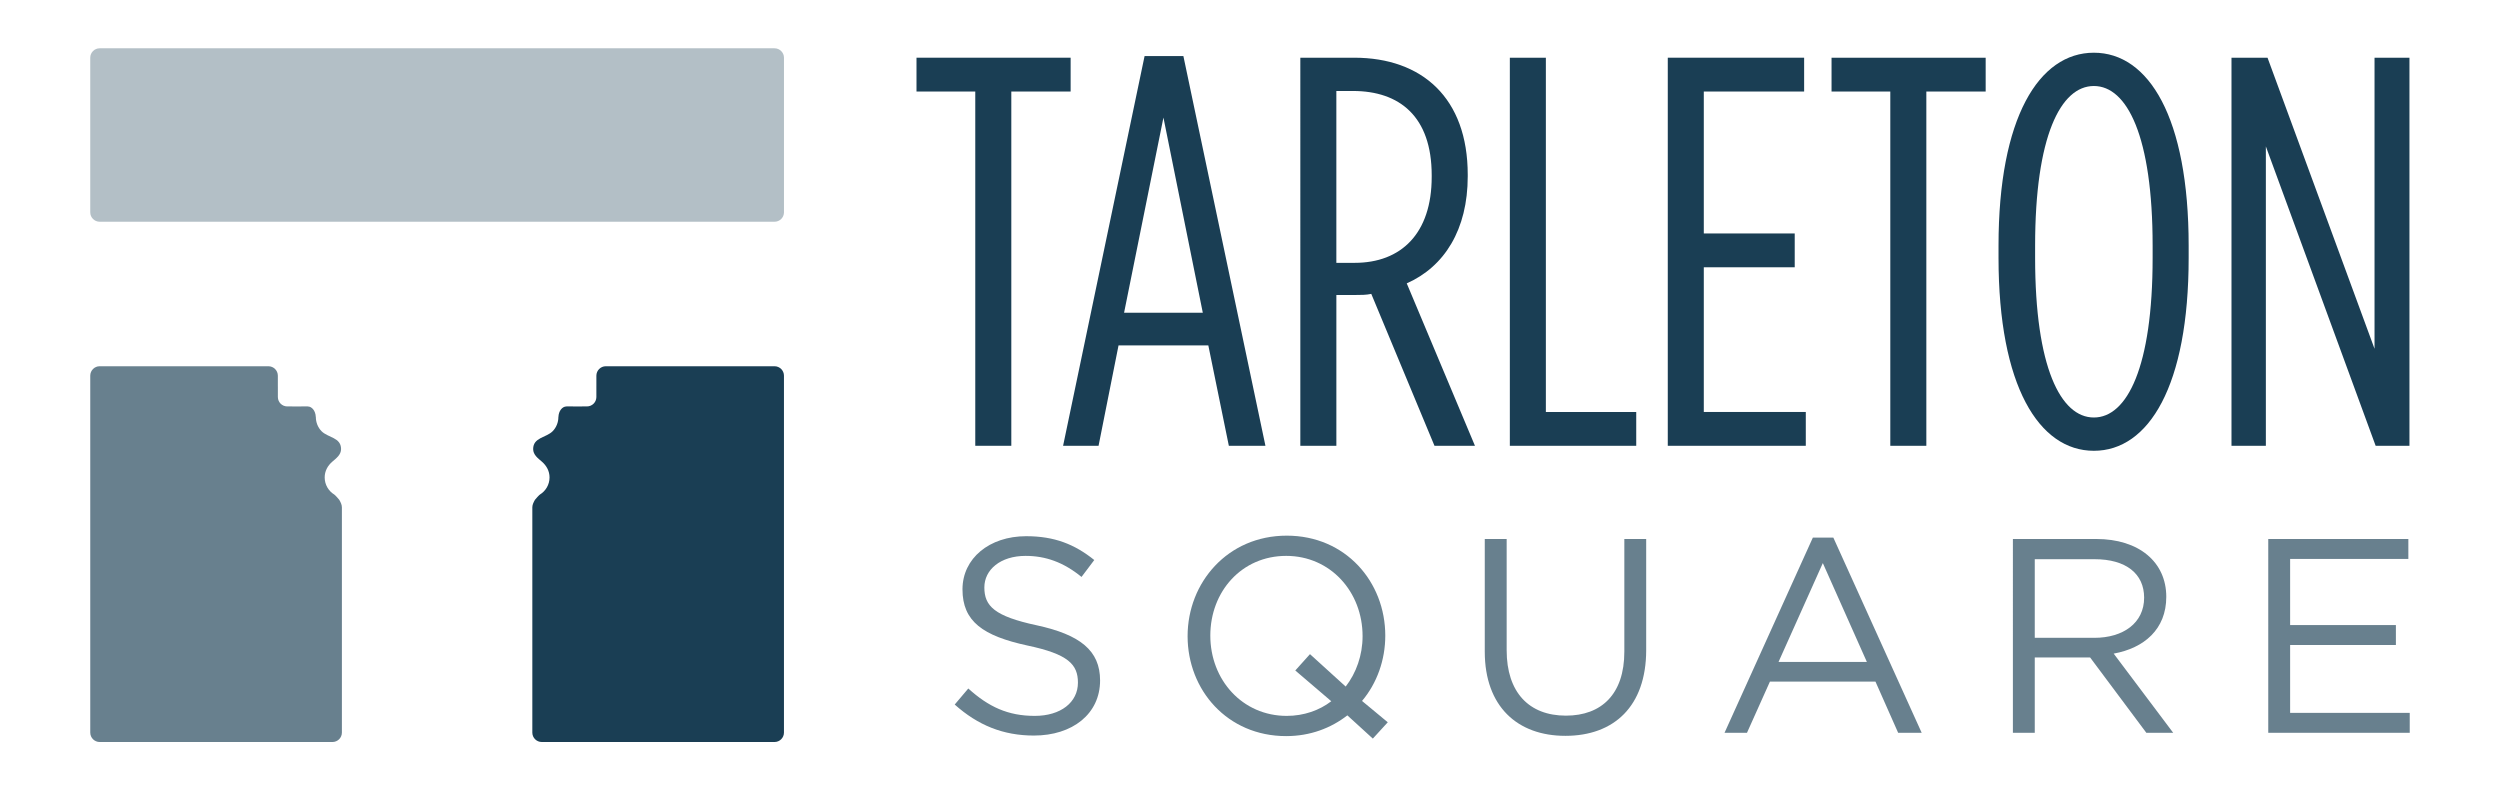 <?xml version="1.0" encoding="utf-8"?>
<!-- Generator: Adobe Illustrator 15.0.0, SVG Export Plug-In . SVG Version: 6.00 Build 0)  -->
<!DOCTYPE svg PUBLIC "-//W3C//DTD SVG 1.1//EN" "http://www.w3.org/Graphics/SVG/1.1/DTD/svg11.dtd">
<svg version="1.1" id="Layer_1" xmlns="http://www.w3.org/2000/svg" xmlns:xlink="http://www.w3.org/1999/xlink" x="0px" y="0px"
	 width="284.695px" height="90px" viewBox="0 0 284.695 90" enable-background="new 0 0 284.695 90" xml:space="preserve">
<g>
	<g>
		<path fill="#1A3E54" d="M111.062,10.423h-6.693V6.571h17.552v3.852h-6.755v40.342h-4.104V10.423z"/>
		<path fill="#1A3E54" d="M130.343,6.384h4.418l9.344,44.382h-4.167l-2.336-11.429h-10.227l-2.274,11.429h-4.039L130.343,6.384z
			 M136.973,35.616l-4.483-22.226l-4.483,22.226H136.973z"/>
		<path fill="#1A3E54" d="M148.077,6.571h6.126c7.762,0,12.94,4.608,12.94,13.322v0.188c0,6.062-2.653,10.292-6.946,12.187
			l7.768,18.497h-4.609l-7.197-17.299c-0.566,0.126-1.197,0.126-1.829,0.126h-2.147v17.173h-4.104V6.571z M154.266,29.932
			c5.3,0,8.773-3.346,8.773-9.788v-0.187c0-6.692-3.663-9.596-8.964-9.596h-1.894v19.571H154.266z"/>
		<path fill="#1A3E54" d="M171.938,6.571h4.102v40.343h10.291v3.852h-14.393V6.571z"/>
		<path fill="#1A3E54" d="M189.924,6.571h15.527v3.852h-11.426v16.163h10.354v3.851h-10.354v16.477h11.615v3.852h-15.717V6.571z"/>
		<path fill="#1A3E54" d="M215.264,10.423h-6.691V6.571h17.551v3.852h-6.756v40.342h-4.104V10.423z"/>
		<path fill="#1A3E54" d="M227.588,29.363v-1.389c0-14.584,4.607-21.972,10.857-21.972c6.252,0,10.795,7.387,10.795,21.972v1.389
			c0,14.584-4.543,21.972-10.795,21.972C232.195,51.335,227.588,43.948,227.588,29.363z M245.137,29.363v-1.389
			c0-12.437-2.902-18.18-6.691-18.18c-3.787,0-6.691,5.743-6.691,18.18v1.389c0,12.438,2.904,18.181,6.691,18.181
			C242.234,47.544,245.137,41.801,245.137,29.363z"/>
		<path fill="#1A3E54" d="M254.117,6.571h4.104l12.186,33.147V6.571h3.977v44.194h-3.85l-12.502-34.092v34.092h-3.914V6.571z"/>
		<path opacity="0.66" fill="#1A3E54" d="M118.088,71.214c4.917,1.072,7.187,2.87,7.187,6.275c0,3.817-3.152,6.275-7.536,6.275
			c-3.5,0-6.369-1.168-9.018-3.531l1.546-1.828c2.3,2.081,4.508,3.119,7.569,3.119c2.962,0,4.917-1.543,4.917-3.784
			c0-2.08-1.106-3.247-5.737-4.225c-5.078-1.103-7.41-2.741-7.41-6.399c0-3.532,3.058-6.054,7.251-6.054
			c3.215,0,5.516,0.914,7.757,2.713l-1.453,1.926c-2.049-1.676-4.098-2.397-6.367-2.397c-2.869,0-4.698,1.575-4.698,3.592
			C112.096,69.008,113.229,70.176,118.088,71.214z"/>
		<path opacity="0.66" fill="#1A3E54" d="M158.037,82.251l-1.702,1.859l-2.9-2.646c-1.86,1.447-4.225,2.362-6.969,2.362
			c-6.717,0-11.225-5.266-11.225-11.382c0-6.117,4.571-11.445,11.287-11.445c6.718,0,11.225,5.265,11.225,11.385
			c0,2.773-0.946,5.42-2.647,7.438L158.037,82.251z M147.505,76.354l1.673-1.861l4.067,3.692c1.196-1.545,1.923-3.562,1.923-5.74
			c0-5.047-3.658-9.142-8.702-9.142s-8.638,4.035-8.638,9.081c0,5.043,3.655,9.14,8.7,9.14c1.955,0,3.725-0.631,5.074-1.669
			L147.505,76.354z"/>
		<path opacity="0.66" fill="#1A3E54" d="M187.465,74.019c0,6.437-3.689,9.777-9.207,9.777c-5.453,0-9.175-3.341-9.175-9.586V61.379
			h2.493v12.676c0,4.76,2.521,7.441,6.748,7.441c4.066,0,6.652-2.463,6.652-7.286V61.379h2.488V74.019z"/>
		<path opacity="0.66" fill="#1A3E54" d="M218.838,83.45h-2.68l-2.586-5.834h-12.014l-2.615,5.834h-2.557l10.059-22.229h2.332
			L218.838,83.45z M207.58,64.123l-5.043,11.254h10.057L207.58,64.123z"/>
		<path opacity="0.66" fill="#1A3E54" d="M244.422,83.45l-6.402-8.577h-6.305v8.577h-2.49V61.379h9.492
			c4.854,0,7.975,2.614,7.975,6.589c0,3.691-2.521,5.833-5.99,6.465l6.779,9.018H244.422z M238.527,63.681h-6.812v8.954h6.779
			c3.312,0,5.676-1.702,5.676-4.57C244.17,65.318,242.09,63.681,238.527,63.681z"/>
		<path opacity="0.66" fill="#1A3E54" d="M274.258,63.65h-13.463v7.533h12.045v2.271h-12.045v7.723h13.621v2.272h-16.111V61.379
			h15.953V63.65z"/>
	</g>
	<g>
		<path opacity="0.33" fill="#1A3E54" d="M88.203,5.5H11.352c-0.594,0-1.075,0.481-1.075,1.075v17.603
			c0,0.592,0.48,1.073,1.075,1.073h76.851c0.593,0,1.075-0.481,1.075-1.073V6.575C89.277,5.981,88.795,5.5,88.203,5.5z"/>
		<path opacity="0.66" fill="#1A3E54" d="M38.074,56.325l0.002-0.002c-0.66-0.401-1.102-1.127-1.102-1.954
			c0-0.719,0.338-1.338,0.874-1.799c0.445-0.385,0.992-0.78,0.992-1.431c0-1.34-1.49-1.286-2.23-2.041
			c-0.411-0.421-0.641-1.013-0.641-1.598c0-0.015-0.01-0.03-0.01-0.045c-0.03-0.644-0.42-1.164-0.912-1.17
			c-0.001,0-0.001-0.003-0.004-0.003c-0.002,0-1.771,0.003-1.771,0.003v-0.003h-0.559c-0.588,0-1.062-0.472-1.07-1.057v-1.224
			h-0.003v-1.219c0-0.593-0.48-1.075-1.075-1.075H11.361h-0.009c-0.002,0-0.002,0-0.005,0c-0.592,0.003-1.069,0.483-1.069,1.075
			v3.033v37.608c0,0.594,0.48,1.075,1.075,1.075h26.507c0.594,0,1.074-0.481,1.074-1.075V57.766c0-0.297-0.15-0.587-0.298-0.845
			C38.59,56.839,38.084,56.299,38.074,56.325z"/>
		<path fill="#1A3E54" d="M61.48,56.325l-0.003-0.002c0.659-0.401,1.104-1.127,1.104-1.954c0-0.719-0.34-1.338-0.874-1.799
			c-0.447-0.385-0.992-0.78-0.992-1.431c0-1.34,1.49-1.286,2.229-2.041c0.412-0.421,0.643-1.013,0.643-1.598
			c0-0.015,0.008-0.03,0.008-0.045c0.029-0.644,0.421-1.164,0.912-1.17c0.002,0,0.004-0.003,0.006-0.003s1.769,0.003,1.769,0.003
			v-0.003h0.559c0.589,0,1.064-0.472,1.073-1.057v-1.224h0.001v-1.219c0-0.593,0.482-1.075,1.074-1.075h19.204h0.01
			c0,0,0.002,0,0.004,0c0.593,0.003,1.07,0.483,1.07,1.075v3.033v37.608c0,0.594-0.482,1.075-1.075,1.075H61.696
			c-0.595,0-1.076-0.481-1.076-1.075V57.766c0-0.297,0.152-0.587,0.298-0.845C60.963,56.839,61.47,56.299,61.48,56.325z"/>
	</g>
</g>
</svg>
